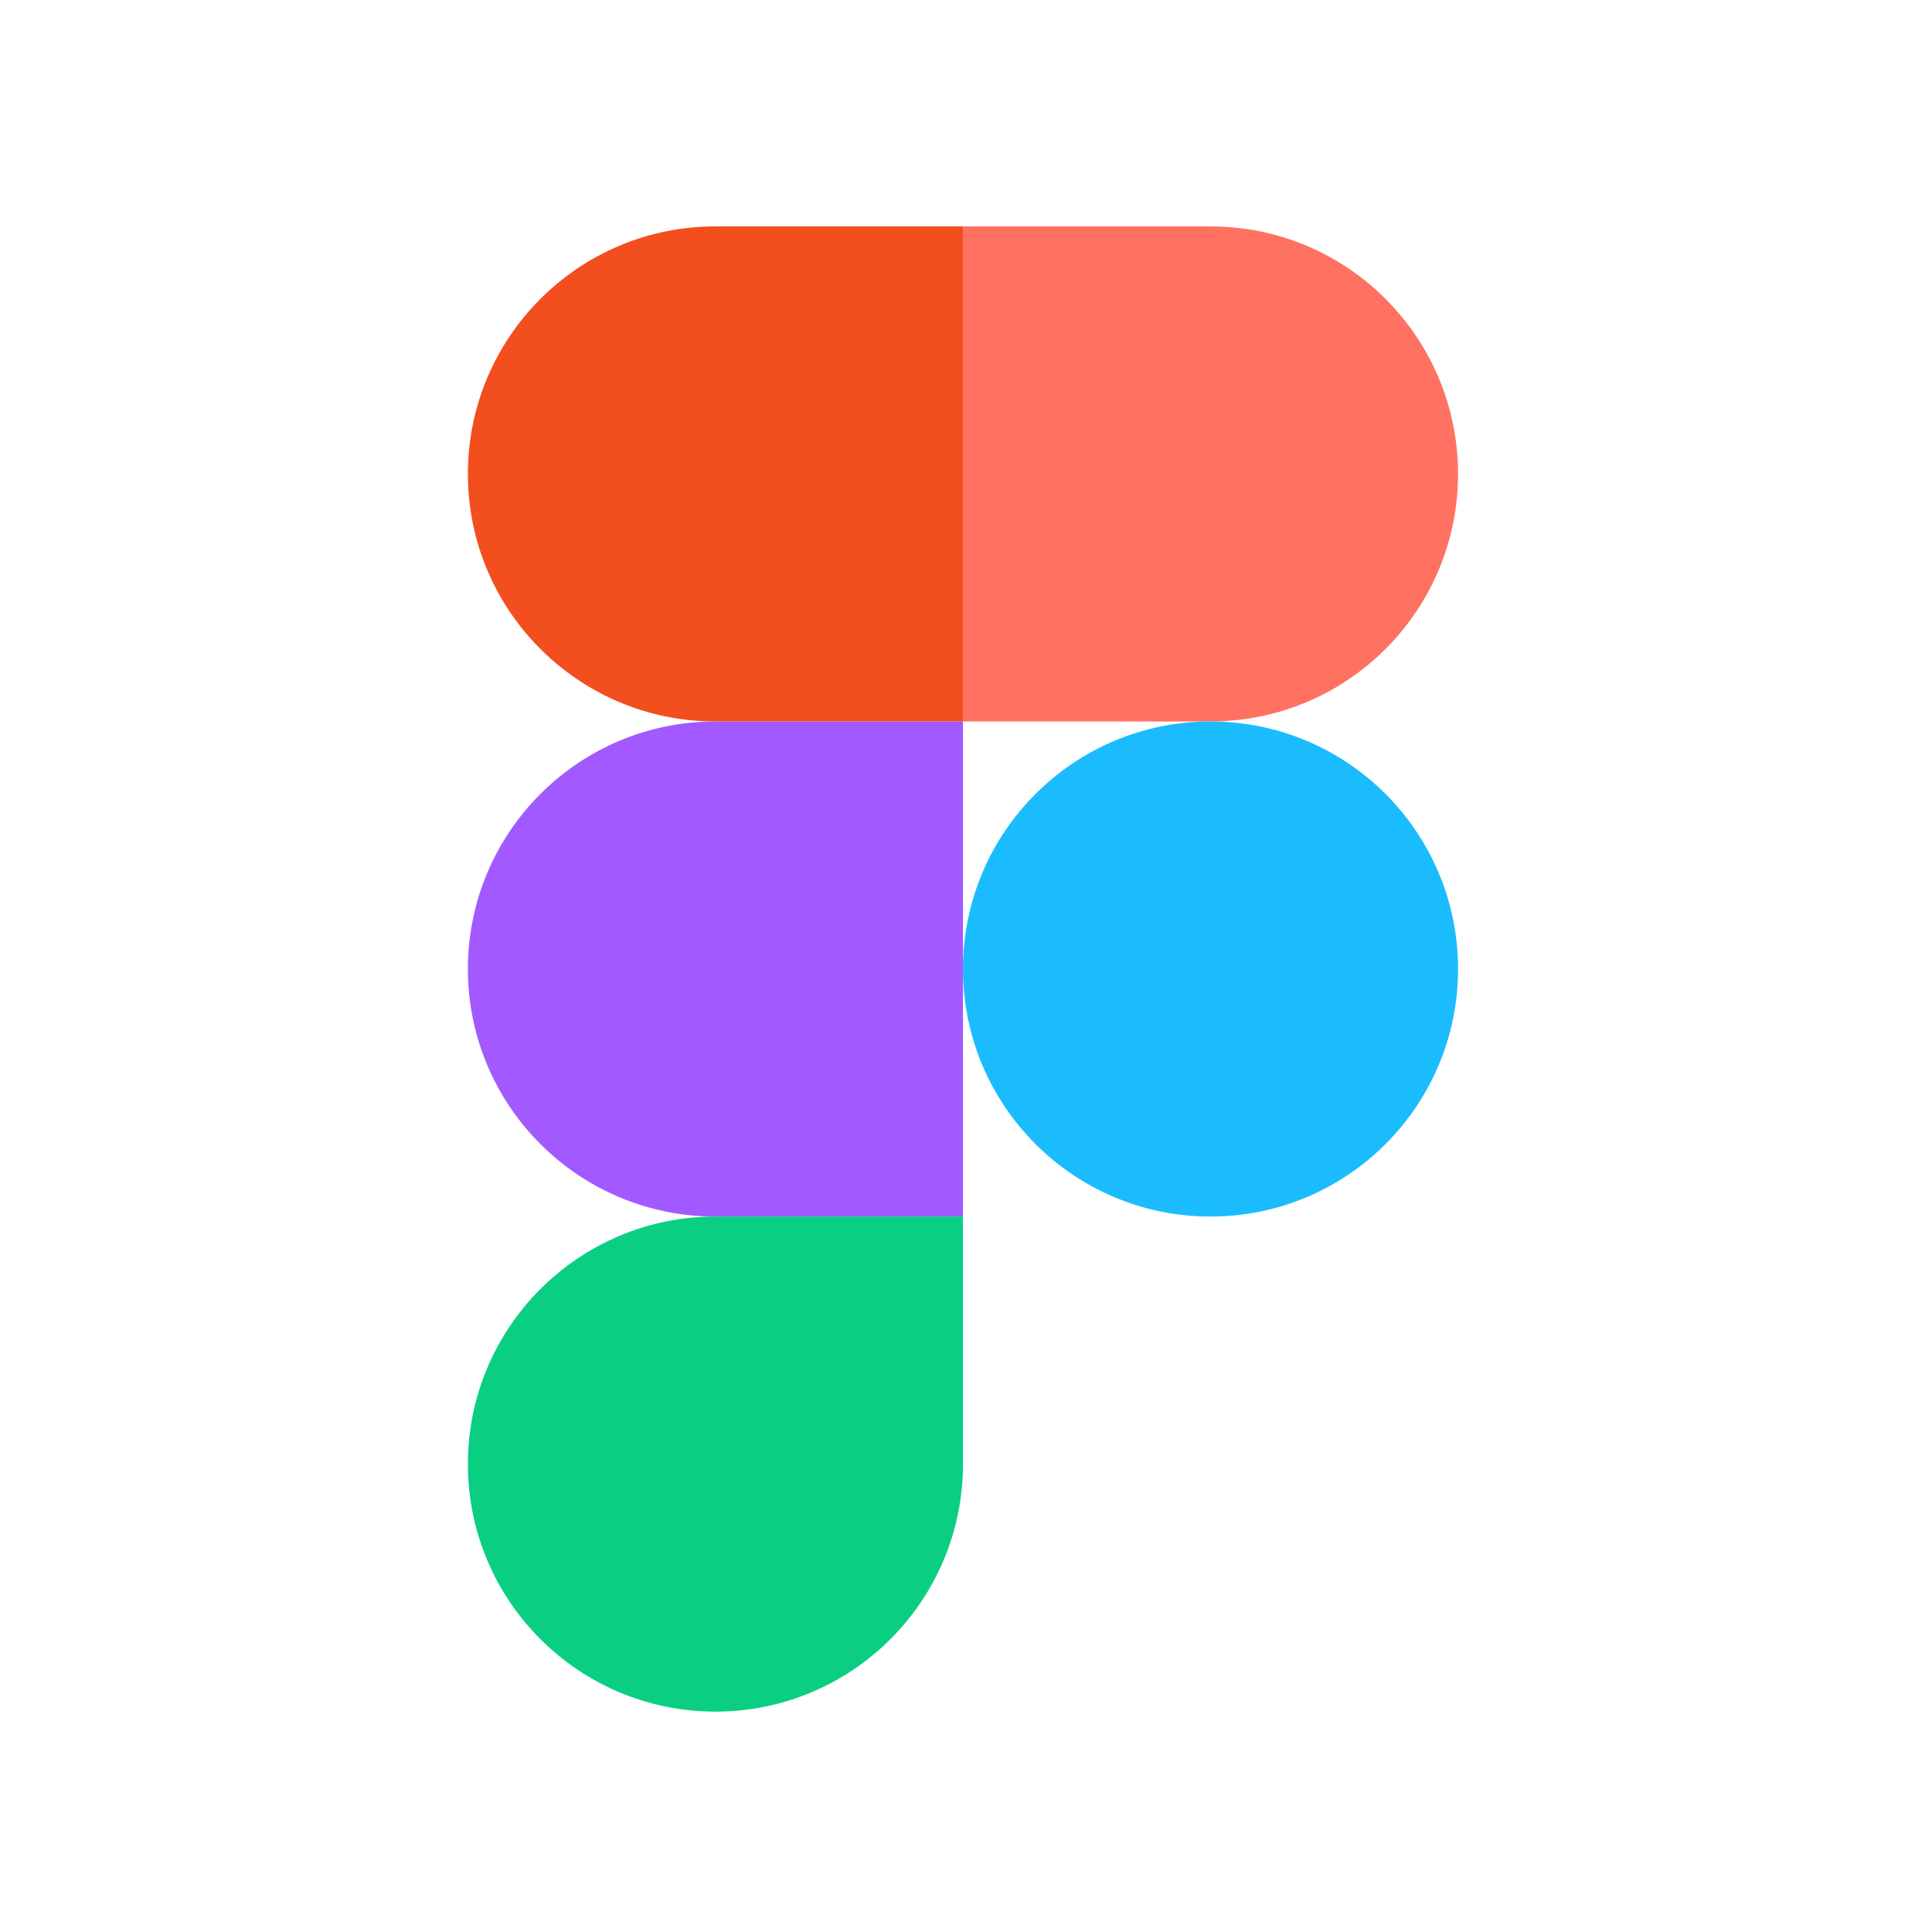 <svg width="60" height="60" viewBox="0 0 60 60" fill="none" xmlns="http://www.w3.org/2000/svg">
<path d="M14.531 14.719C14.531 18.964 17.973 22.406 22.219 22.406L29.906 22.406V7.031H22.219C17.973 7.031 14.531 10.473 14.531 14.719V14.719Z" fill="#F24E1E"/>
<path d="M29.906 7.031V22.406H37.594C41.839 22.406 45.281 18.964 45.281 14.719V14.719C45.281 10.473 41.839 7.031 37.594 7.031H29.906Z" fill="#FF7262"/>
<path d="M14.531 30.094C14.531 34.339 17.973 37.781 22.219 37.781H29.906V22.406H22.219C17.973 22.406 14.531 25.848 14.531 30.094V30.094Z" fill="#A259FF"/>
<path d="M29.906 30.094C29.906 25.848 33.348 22.406 37.594 22.406V22.406C41.839 22.406 45.281 25.848 45.281 30.094V30.094C45.281 34.339 41.839 37.781 37.594 37.781V37.781C33.348 37.781 29.906 34.339 29.906 30.094V30.094Z" fill="#1ABCFE"/>
<path d="M14.531 45.469C14.531 41.223 17.973 37.781 22.219 37.781H29.906V45.469C29.906 49.714 26.464 53.156 22.219 53.156V53.156C17.973 53.156 14.531 49.714 14.531 45.469V45.469Z" fill="#0ACF83"/>
</svg>
